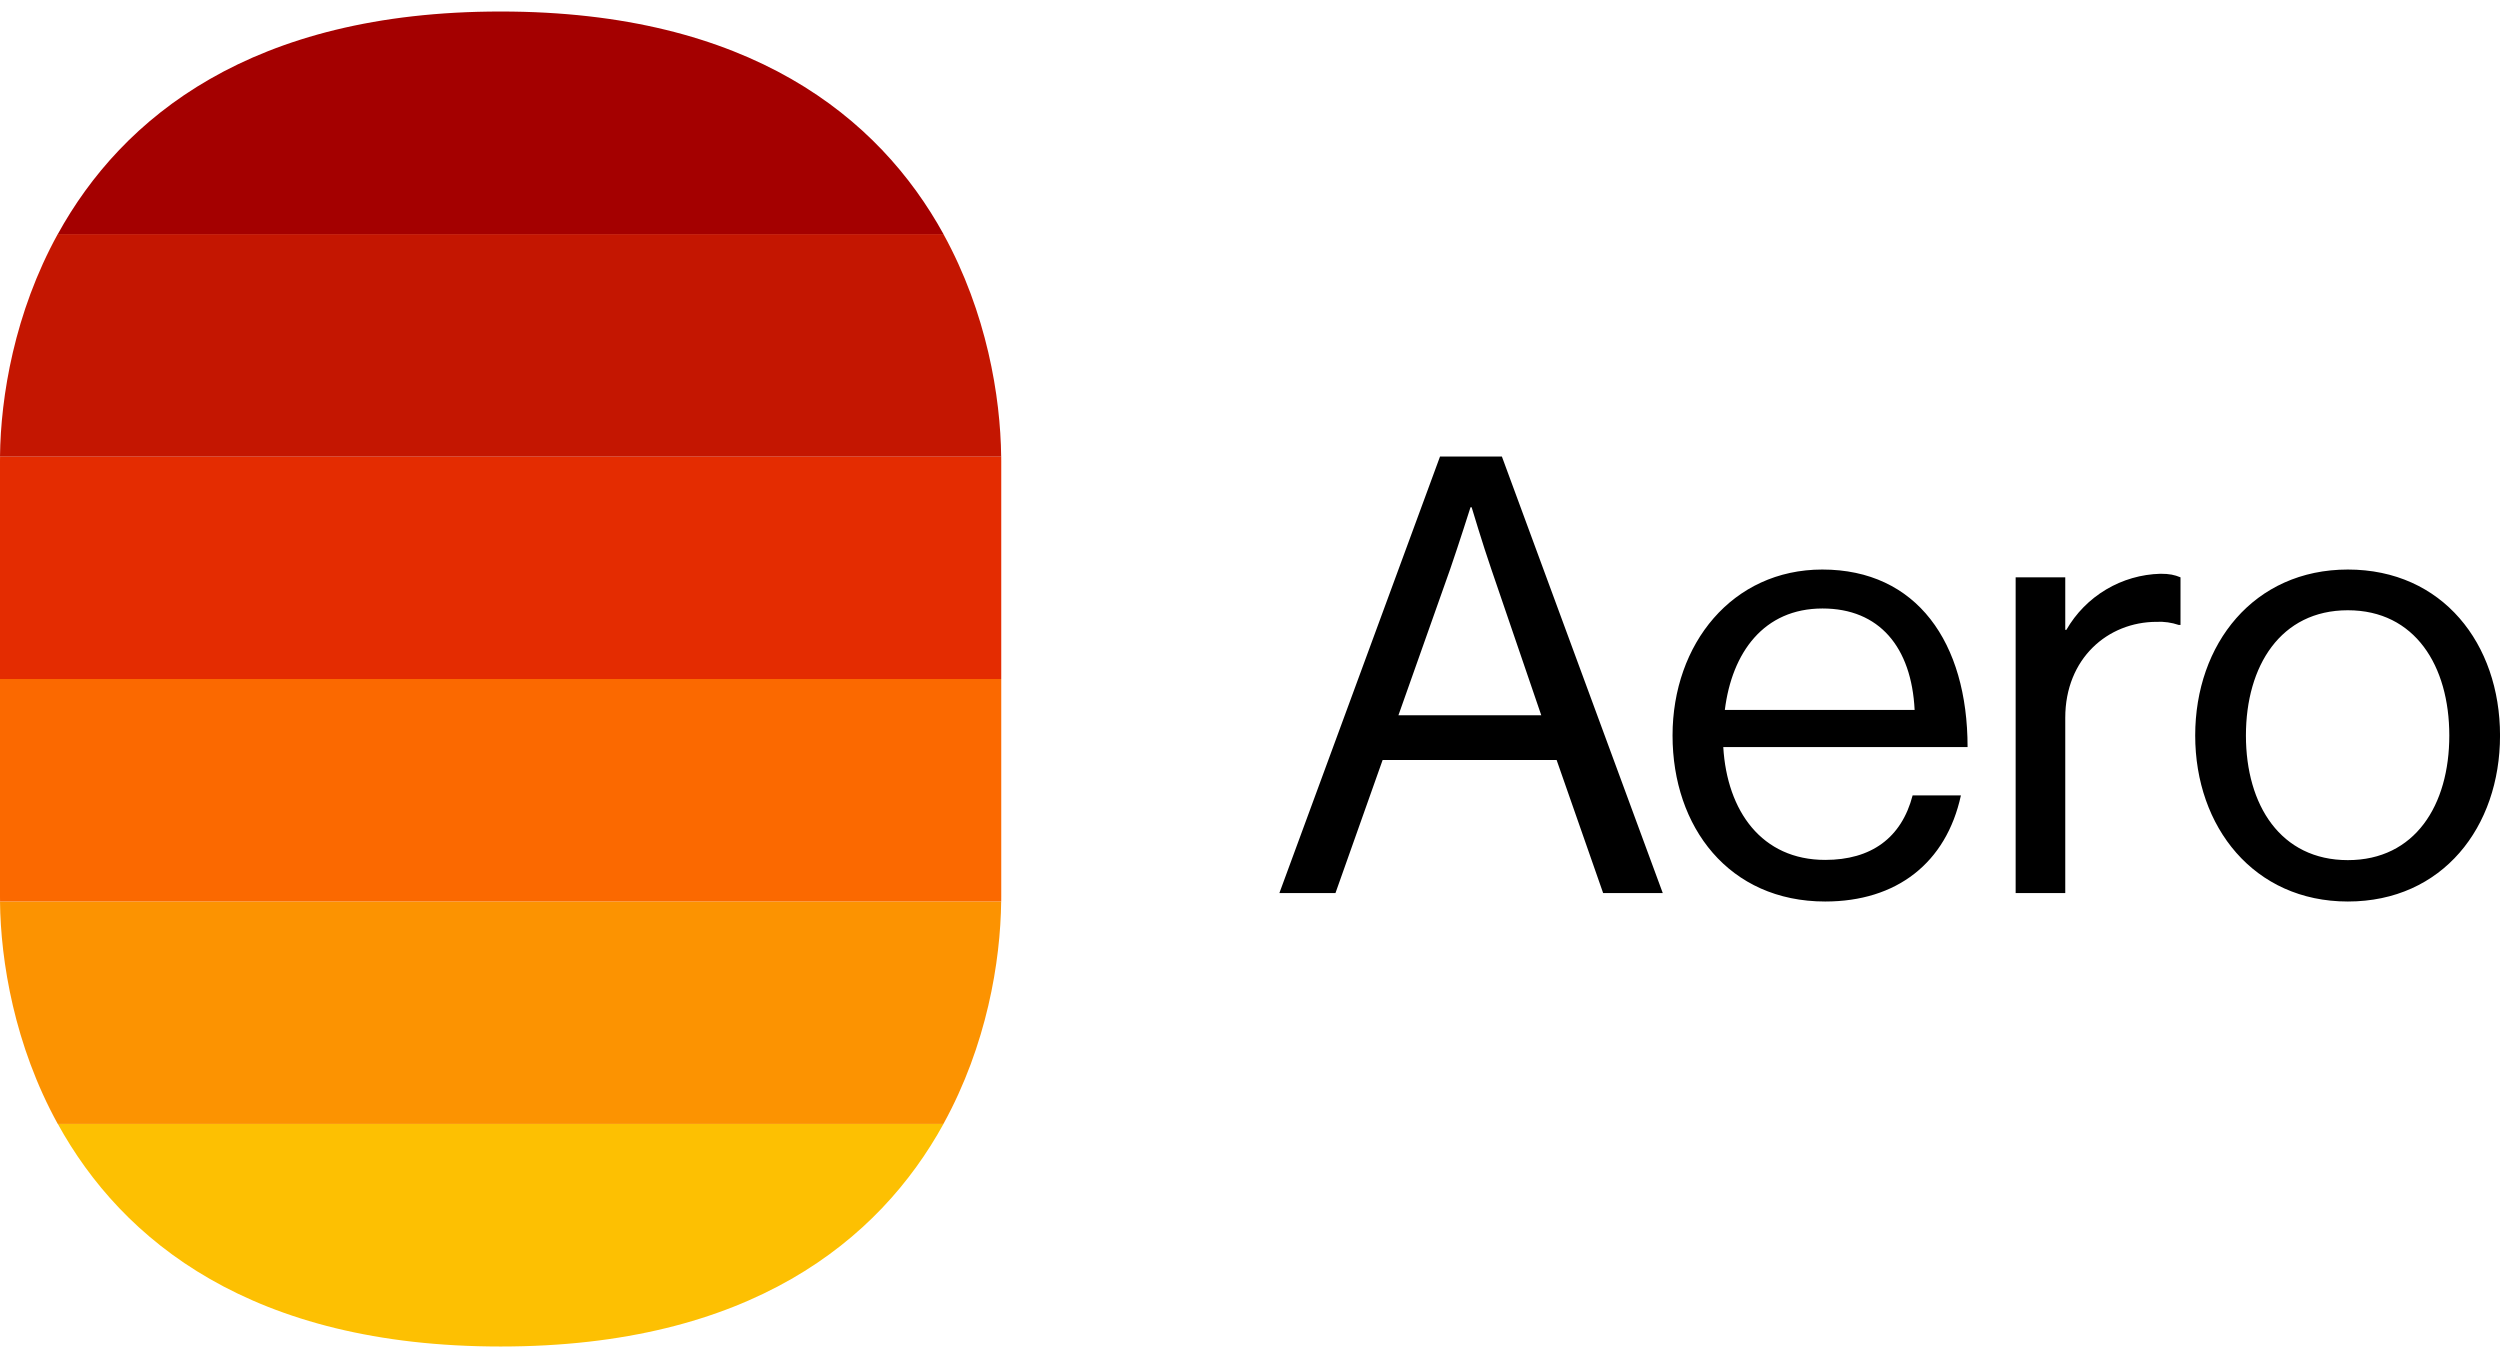 <svg xmlns="http://www.w3.org/2000/svg" width="162" height="88" viewBox="0 0 162 88" fill="none"><path fill-rule="evenodd" clip-rule="evenodd" d="M99.874 46.35H90.618L93.977 36.863C94.54 35.234 95.289 32.869 95.289 32.869H95.362C95.362 32.869 96.082 35.277 96.63 36.863L99.874 46.35ZM97.322 29.582H93.314L82.904 57.87H86.538L89.594 49.248H100.869L103.883 57.87H107.747L97.322 29.582ZM124.068 46.004H111.769C112.231 42.284 114.292 39.43 118.099 39.43C121.775 39.43 123.866 41.924 124.068 46.004ZM118.084 36.906C112.259 36.906 108.381 41.722 108.381 47.662C108.381 53.588 112.029 58.418 118.272 58.418C122.9 58.418 126.115 55.924 127.067 51.541H123.938C123.217 54.309 121.242 55.722 118.272 55.722C114.163 55.722 111.913 52.564 111.668 48.412H127.499C127.499 41.636 124.212 36.906 118.084 36.906ZM133.829 40.814H133.901C134.521 39.736 135.407 38.836 136.475 38.2C137.543 37.563 138.757 37.212 140 37.18C140.591 37.18 140.908 37.252 141.297 37.411V40.496H141.182C140.723 40.341 140.239 40.272 139.755 40.295C136.583 40.295 133.829 42.674 133.829 46.509V57.87H130.614V37.411H133.829V40.828V40.814ZM152.14 39.545C156.494 39.545 158.715 43.149 158.715 47.662C158.715 52.175 156.494 55.736 152.14 55.736C147.786 55.736 145.536 52.175 145.536 47.662C145.536 43.149 147.786 39.545 152.14 39.545ZM152.14 36.906C146.055 36.906 142.249 41.722 142.249 47.662C142.249 53.588 146.055 58.418 152.14 58.418C158.282 58.418 162.002 53.588 162.002 47.662C162.002 41.722 158.282 36.906 152.14 36.906Z" fill="black"/><path fill-rule="evenodd" clip-rule="evenodd" d="M3.746 72.829C7.915 80.402 16.311 87.254 32.442 87.254C48.574 87.254 56.97 80.402 61.139 72.829H3.746Z" fill="#FDC002"/><path fill-rule="evenodd" clip-rule="evenodd" d="M3.743 72.832H61.133C63.944 67.728 64.834 62.297 64.876 58.414H0C0.043 62.297 0.933 67.728 3.743 72.832Z" fill="#FC9301"/><path fill-rule="evenodd" clip-rule="evenodd" d="M0 43.999V58.117C0 58.215 0.001 58.316 0.003 58.417H64.879C64.88 58.316 64.881 58.215 64.881 58.117V43.999H0Z" fill="#FB6900"/><path fill-rule="evenodd" clip-rule="evenodd" d="M0 29.883V44.001H64.881V29.883C64.881 29.785 64.88 29.684 64.879 29.583H0.003C0.001 29.684 0 29.785 0 29.883Z" fill="#E42C01"/><path fill-rule="evenodd" clip-rule="evenodd" d="M0 29.586H64.876C64.833 25.703 63.944 20.272 61.133 15.168H3.743C0.933 20.272 0.042 25.703 0 29.586Z" fill="#C41601"/><path fill-rule="evenodd" clip-rule="evenodd" d="M3.746 15.171H61.139C56.97 7.598 48.574 0.746 32.442 0.746C16.311 0.746 7.915 7.598 3.746 15.171Z" fill="#A40000"/></svg>